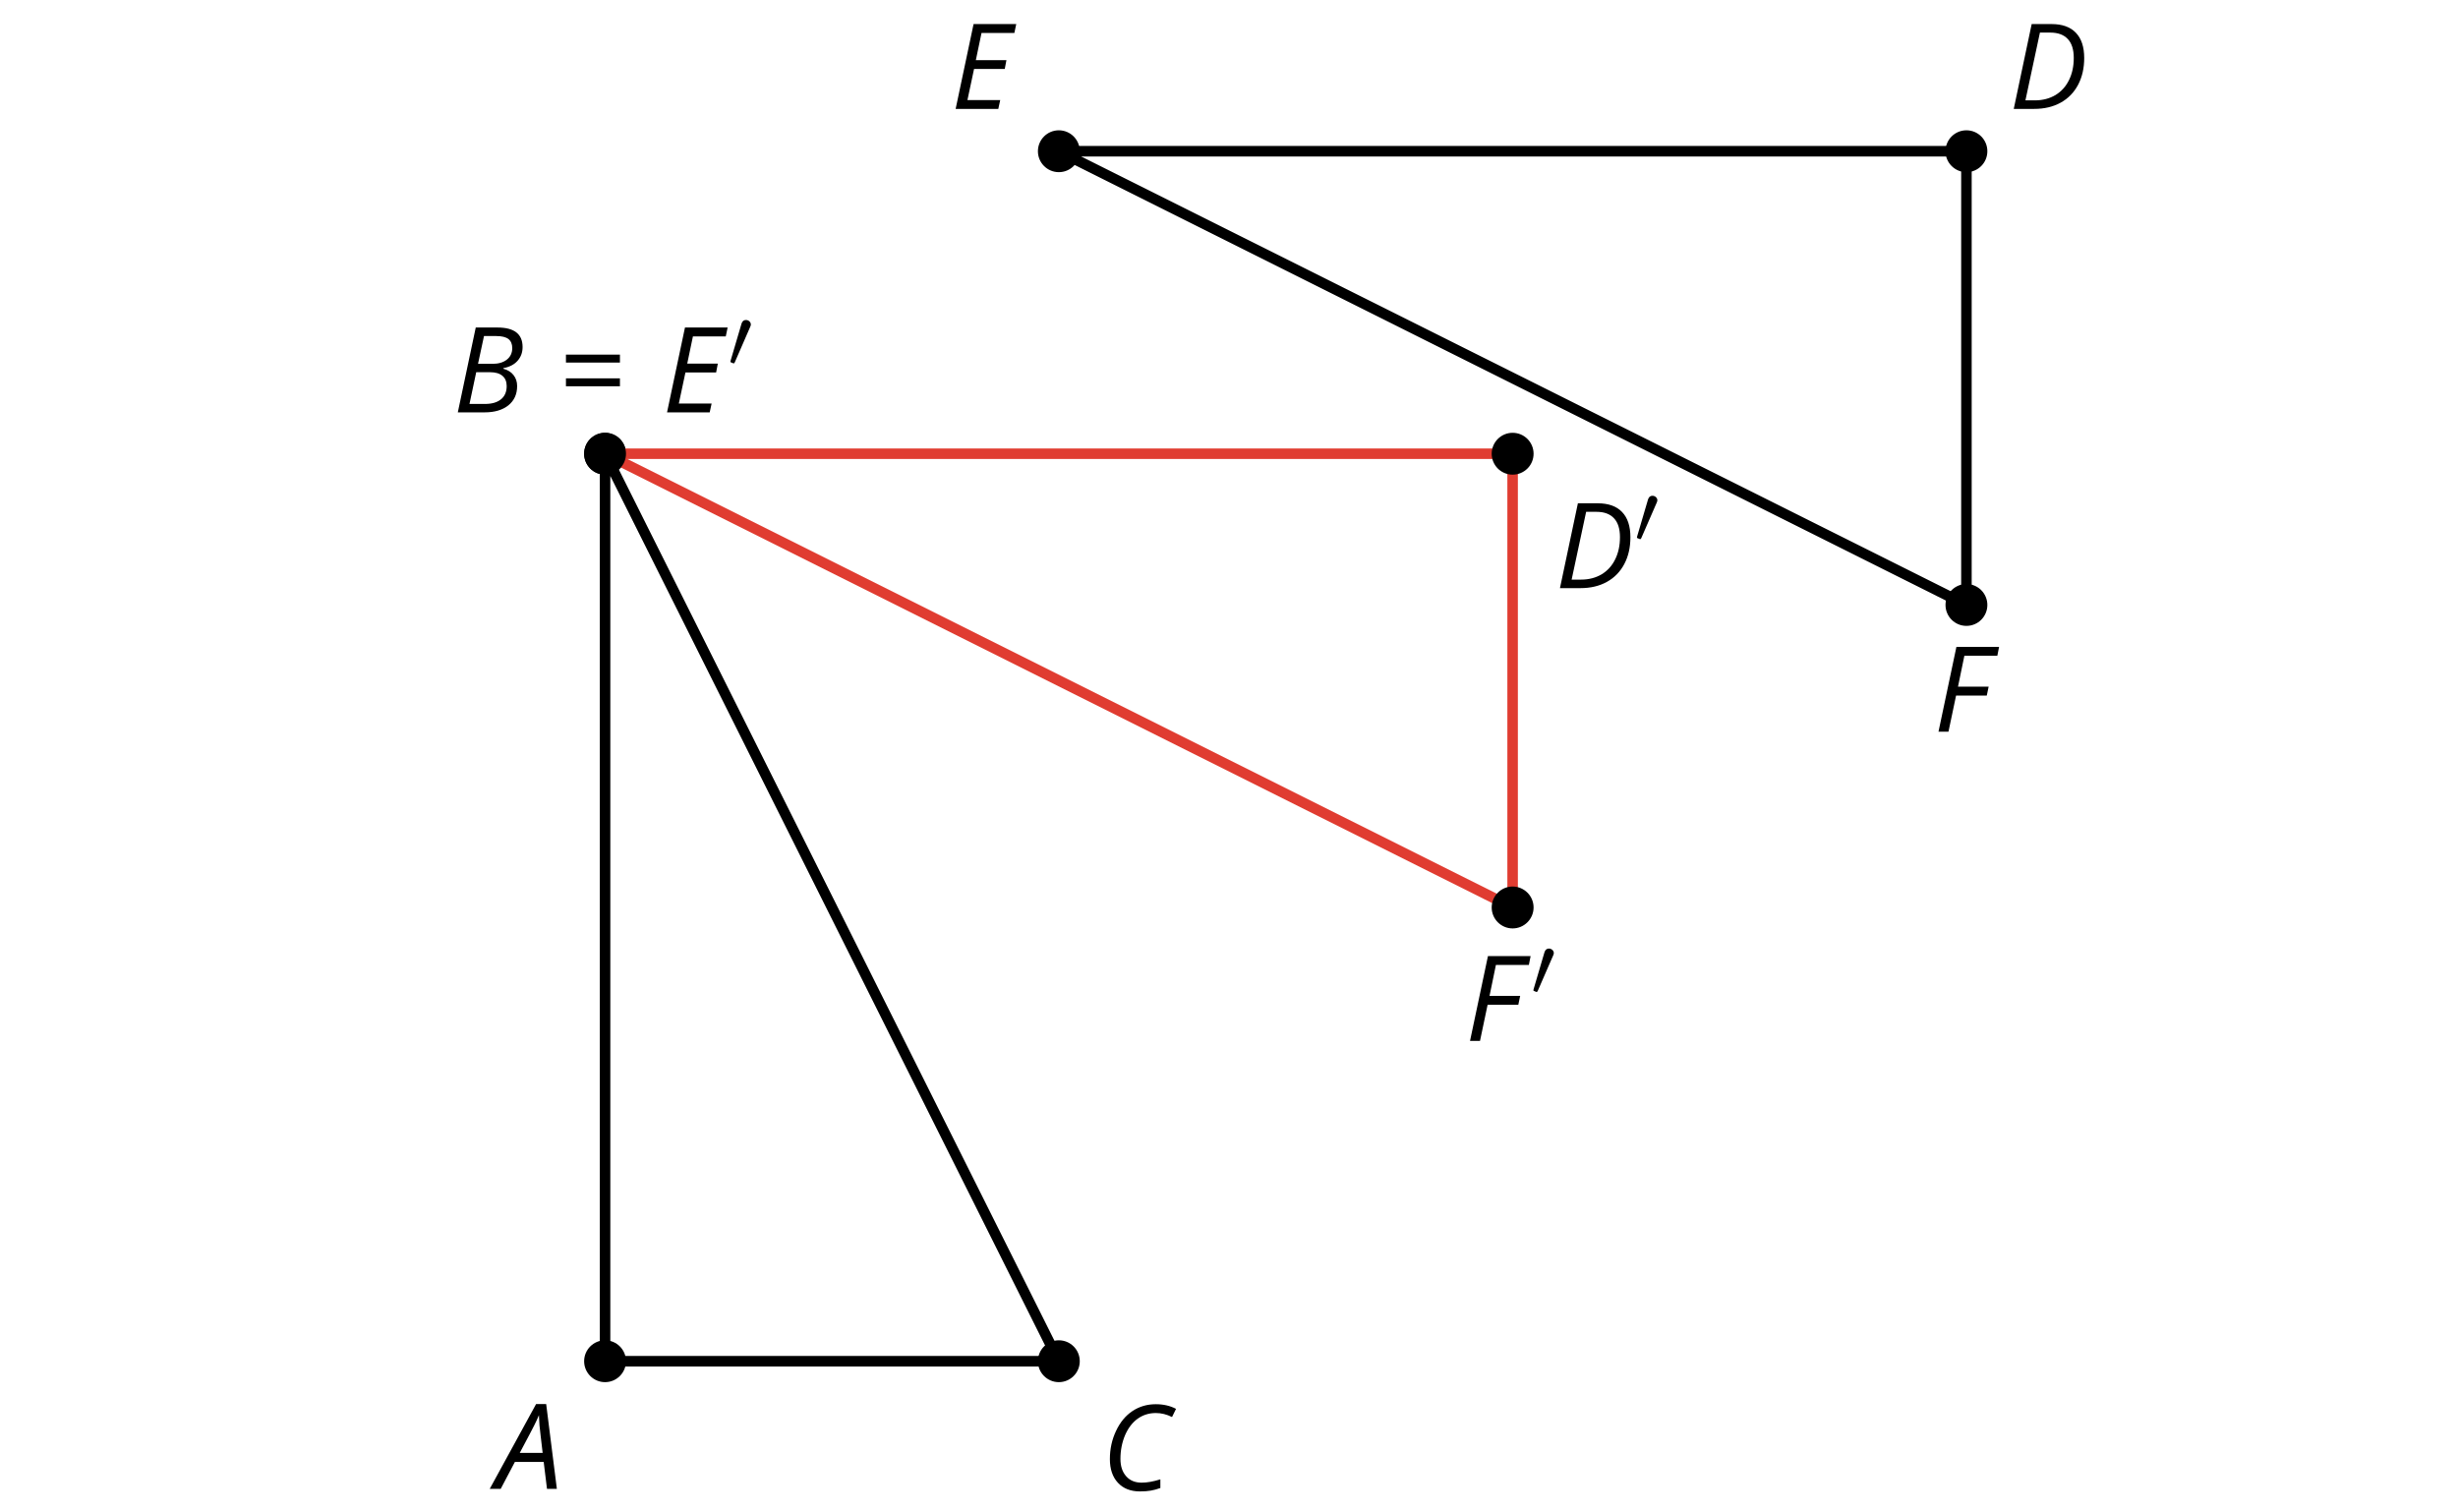 <?xml version='1.0' encoding='UTF-8'?>
<!-- This file was generated by dvisvgm 2.1.3 -->
<svg height='144pt' version='1.1' viewBox='-72 -72 234 144' width='234pt' xmlns='http://www.w3.org/2000/svg' xmlns:xlink='http://www.w3.org/1999/xlink'>
<defs>
<clipPath id='clip1'>
<path d='M-72 72V-72H162.004V72ZM162.004 -72'/>
</clipPath>
<path d='M0.657 -4.74H5.796V-5.497H0.657V-4.74ZM0.657 -2.481H5.796V-3.238H0.657V-2.481Z' id='g9-29'/>
<path d='M4.492 -2.569L4.807 0H5.746L4.729 -8.077H3.768L-0.646 0H0.398L1.751 -2.569H4.492ZM4.392 -3.431H2.215C2.972 -4.856 3.436 -5.729 3.591 -6.05C3.757 -6.37 3.901 -6.691 4.039 -7.017C4.055 -6.387 4.111 -5.74 4.199 -5.083L4.392 -3.431Z' id='g4-33'/>
<path d='M4.254 -8.077H2.182L0.475 0H3.033C3.972 0 4.724 -0.221 5.282 -0.663C5.84 -1.111 6.122 -1.724 6.122 -2.503C6.122 -2.906 6.011 -3.254 5.779 -3.547C5.558 -3.834 5.232 -4.039 4.807 -4.155V-4.21C5.387 -4.315 5.84 -4.547 6.16 -4.906S6.641 -5.702 6.641 -6.221C6.641 -7.459 5.845 -8.077 4.254 -8.077ZM2.398 -4.619L2.967 -7.265H4.133C4.657 -7.265 5.044 -7.171 5.293 -6.983C5.536 -6.79 5.657 -6.503 5.657 -6.122C5.657 -5.657 5.486 -5.293 5.144 -5.022S4.343 -4.619 3.768 -4.619H2.398ZM1.586 -0.801L2.227 -3.823H3.53C4.044 -3.823 4.442 -3.713 4.718 -3.481C4.989 -3.26 5.127 -2.928 5.127 -2.503C5.127 -1.961 4.95 -1.541 4.591 -1.249C4.232 -0.95 3.724 -0.801 3.055 -0.801H1.586Z' id='g4-34'/>
<path d='M5.204 -7.354C5.724 -7.354 6.238 -7.227 6.746 -6.972L7.127 -7.751C6.569 -8.044 5.928 -8.193 5.204 -8.193C4.376 -8.193 3.635 -7.978 2.978 -7.541S1.801 -6.475 1.414 -5.646C1.022 -4.823 0.829 -3.928 0.829 -2.967C0.829 -2.017 1.083 -1.265 1.591 -0.718C2.099 -0.166 2.801 0.11 3.691 0.11C4.094 0.11 4.442 0.083 4.729 0.033S5.32 -0.099 5.635 -0.215V-1.039C4.961 -0.829 4.37 -0.724 3.856 -0.724C3.227 -0.724 2.729 -0.928 2.376 -1.337C2.011 -1.751 1.834 -2.298 1.834 -2.989C1.834 -3.801 1.983 -4.553 2.276 -5.249C2.575 -5.934 2.978 -6.459 3.481 -6.818C3.989 -7.177 4.564 -7.354 5.204 -7.354Z' id='g4-35'/>
<path d='M7.182 -4.845C7.182 -5.901 6.917 -6.702 6.387 -7.249C5.862 -7.801 5.088 -8.077 4.072 -8.077H2.182L0.475 0H2.42C3.387 0 4.227 -0.199 4.945 -0.597S6.215 -1.564 6.602 -2.298S7.182 -3.884 7.182 -4.845ZM2.481 -0.812H1.586L2.967 -7.265H3.95C4.685 -7.265 5.238 -7.061 5.619 -6.652C6 -6.249 6.188 -5.646 6.188 -4.856S6.039 -3.359 5.735 -2.746C5.436 -2.133 5.006 -1.657 4.442 -1.315C3.878 -0.983 3.227 -0.812 2.481 -0.812Z' id='g4-36'/>
<path d='M4.536 0L4.718 -0.84H1.597L2.227 -3.801H5.149L5.309 -4.641H2.398L2.939 -7.232H6.066L6.243 -8.077H2.182L0.475 0H4.536Z' id='g4-37'/>
<path d='M1.425 0L2.149 -3.442H5.072L5.249 -4.287H2.332L2.939 -7.232H6.077L6.243 -8.077H2.182L0.475 0H1.425Z' id='g4-38'/>
<path d='M2.112 -3.778C2.152 -3.881 2.184 -3.937 2.184 -4.017C2.184 -4.28 1.945 -4.455 1.722 -4.455C1.403 -4.455 1.315 -4.176 1.283 -4.065L0.271 -0.63C0.239 -0.534 0.239 -0.51 0.239 -0.502C0.239 -0.43 0.287 -0.414 0.367 -0.391C0.51 -0.327 0.526 -0.327 0.542 -0.327C0.566 -0.327 0.614 -0.327 0.669 -0.462L2.112 -3.778Z' id='g10-48'/>
</defs>
<g id='page1'>
<path clip-path='url(#clip1)' d='M-14.398 57.602V-28.801L28.801 57.602H-14.398' fill='none' stroke='#000000' stroke-linejoin='bevel' stroke-miterlimit='10.037' stroke-width='1'/>
<path clip-path='url(#clip1)' d='M-12.406 57.602C-12.406 56.5 -13.297 55.609 -14.398 55.609C-15.5 55.609 -16.391 56.5 -16.391 57.602C-16.391 58.699 -15.5 59.594 -14.398 59.594C-13.297 59.594 -12.406 58.699 -12.406 57.602Z'/>
<g transform='matrix(1 0 0 1 47.267 -2.243)'>
<use x='-72' xlink:href='#g4-33' y='72'/>
</g>
<path clip-path='url(#clip1)' d='M-12.406 -28.801C-12.406 -29.902 -13.297 -30.793 -14.398 -30.793C-15.5 -30.793 -16.391 -29.902 -16.391 -28.801C-16.391 -27.699 -15.5 -26.809 -14.398 -26.809C-13.297 -26.809 -12.406 -27.699 -12.406 -28.801Z'/>
<g transform='matrix(1 0 0 1 43.109 -104.74)'>
<use x='-72' xlink:href='#g4-34' y='72'/>
<use x='-61.888' xlink:href='#g9-29' y='72'/>
<use x='-52.082' xlink:href='#g4-37' y='72'/>
<use x='-45.812' xlink:href='#g10-48' y='67.662'/>
</g>
<path clip-path='url(#clip1)' d='M30.793 57.602C30.793 56.5 29.902 55.609 28.801 55.609C27.699 55.609 26.809 56.5 26.809 57.602C26.809 58.699 27.699 59.594 28.801 59.594C29.902 59.594 30.793 58.699 30.793 57.602Z'/>
<g transform='matrix(1 0 0 1 104.831 -2.113)'>
<use x='-72' xlink:href='#g4-35' y='72'/>
</g>
<path clip-path='url(#clip1)' d='M28.801 -57.602H115.203V-14.402L28.801 -57.602' fill='none' stroke='#000000' stroke-linejoin='bevel' stroke-miterlimit='10.037' stroke-width='1'/>
<path clip-path='url(#clip1)' d='M30.793 -57.602C30.793 -58.703 29.902 -59.594 28.801 -59.594C27.703 -59.594 26.809 -58.703 26.809 -57.602C26.809 -56.5 27.703 -55.609 28.801 -55.609C29.902 -55.609 30.793 -56.5 30.793 -57.602Z'/>
<g transform='matrix(1 0 0 1 90.502 -133.632)'>
<use x='-72' xlink:href='#g4-37' y='72'/>
</g>
<path clip-path='url(#clip1)' d='M117.195 -57.602C117.195 -58.703 116.305 -59.594 115.203 -59.594C114.102 -59.594 113.211 -58.703 113.211 -57.602C113.211 -56.5 114.102 -55.609 115.203 -55.609C116.305 -55.609 117.195 -56.5 117.195 -57.602Z'/>
<g transform='matrix(1 0 0 1 191.233 -133.632)'>
<use x='-72' xlink:href='#g4-36' y='72'/>
</g>
<path clip-path='url(#clip1)' d='M117.195 -14.402C117.195 -15.5 116.305 -16.395 115.203 -16.395C114.102 -16.395 113.211 -15.5 113.211 -14.402C113.211 -13.301 114.102 -12.41 115.203 -12.41C116.305 -12.41 117.195 -13.301 117.195 -14.402Z'/>
<g transform='matrix(1 0 0 1 184.068 -74.335)'>
<use x='-72' xlink:href='#g4-38' y='72'/>
</g>
<path clip-path='url(#clip1)' d='M72 -28.801H-14.398L72 14.398V-28.801' fill='none' stroke='#e03c31' stroke-linejoin='bevel' stroke-miterlimit='10.037' stroke-width='1'/>
<path clip-path='url(#clip1)' d='M73.996 -28.801C73.996 -29.902 73.102 -30.793 72 -30.793C70.902 -30.793 70.008 -29.902 70.008 -28.801C70.008 -27.699 70.902 -26.809 72 -26.809C73.102 -26.809 73.996 -27.699 73.996 -28.801Z'/>
<g transform='matrix(1 0 0 1 148.032 -88.004)'>
<use x='-72' xlink:href='#g4-36' y='72'/>
<use x='-64.436' xlink:href='#g10-48' y='67.662'/>
</g>
<path clip-path='url(#clip1)' d='M-12.406 -28.801C-12.406 -29.902 -13.297 -30.793 -14.398 -30.793C-15.5 -30.793 -16.391 -29.902 -16.391 -28.801C-16.391 -27.699 -15.5 -26.809 -14.398 -26.809C-13.297 -26.809 -12.406 -27.699 -12.406 -28.801Z'/>
<path clip-path='url(#clip1)' d='M73.996 14.398C73.996 13.301 73.102 12.406 72 12.406C70.902 12.406 70.008 13.301 70.008 14.398C70.008 15.5 70.902 16.395 72 16.395C73.102 16.395 73.996 15.5 73.996 14.398Z'/>
<g transform='matrix(1 0 0 1 139.47 -44.894)'>
<use x='-72' xlink:href='#g4-38' y='72'/>
<use x='-65.731' xlink:href='#g10-48' y='67.662'/>
</g>
</g>
</svg>